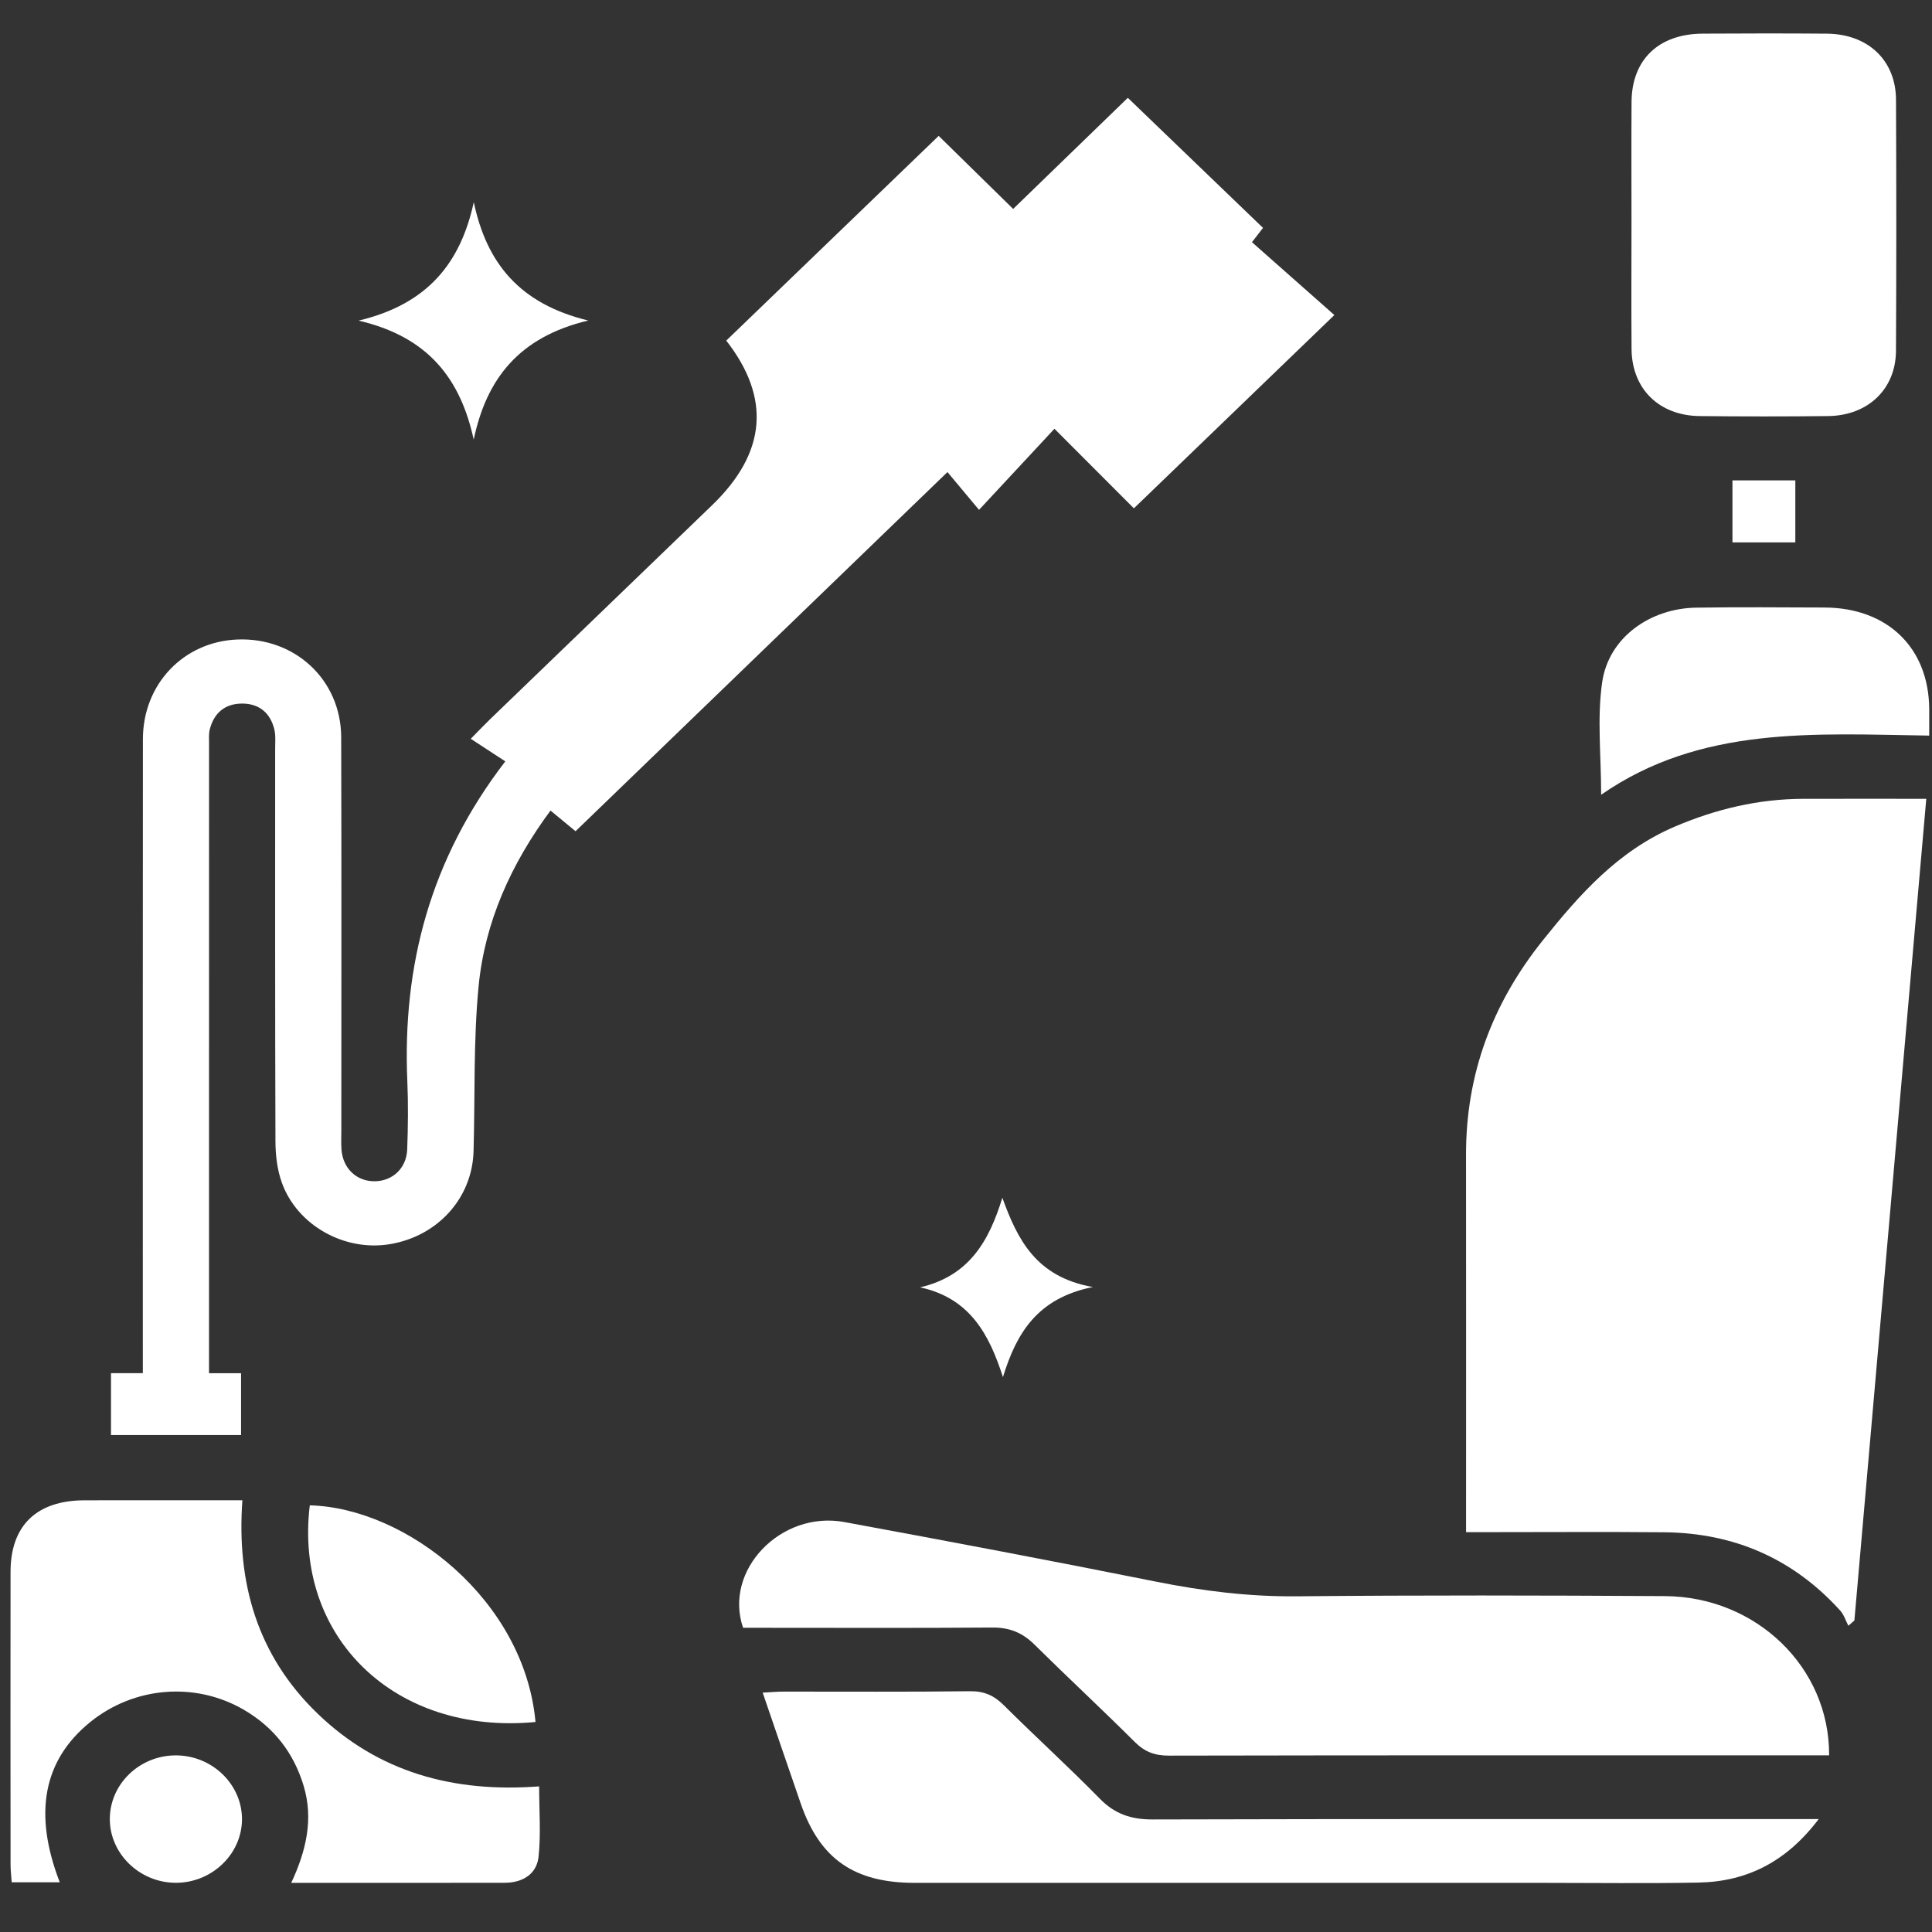 <svg width="500" height="500" viewBox="0 0 500 500" fill="none" xmlns="http://www.w3.org/2000/svg">
<rect x="0" y="0" width="500" height="500" fill="#333333" stroke="none"/>
<g clip-path="url(#clip0_19278_28)">
<mask id="mask0_19278_28" style="mask-type:luminance" maskUnits="userSpaceOnUse" x="0" y="0" width="500" height="500">
<path d="M500 0H0V500H500V0Z" fill="white"/>
</mask>
<g mask="url(#mask0_19278_28)">
<path d="M54.087 355.383H62.389V371.389H28.725V355.377H36.965C36.965 353.038 36.965 351.045 36.965 349.053C36.965 296.459 36.939 243.865 36.984 191.272C36.997 177.064 47.474 166.102 61.343 165.506C76.3 164.862 88.257 175.931 88.3 190.816C88.397 224.845 88.332 258.878 88.335 292.911C88.335 294.457 88.254 296.012 88.377 297.549C88.766 302.427 92.295 305.744 96.955 305.71C101.601 305.672 105.208 302.34 105.386 297.427C105.597 291.59 105.671 285.731 105.419 279.9C104.119 249.924 111.329 222.344 130.772 197.04C127.936 195.188 125.117 193.345 121.831 191.197C124.184 188.814 125.457 187.465 126.792 186.178C145.953 167.698 165.13 149.237 184.287 130.751C198.444 117.091 199.472 102.931 187.955 88.146C206.374 70.394 224.714 52.717 242.929 35.165C248.781 40.905 255.599 47.595 262.203 54.072C272.912 43.694 282.653 34.259 291.878 25.317C304.117 37.092 315.287 47.838 326.865 58.975C326.612 59.303 325.595 60.618 324.004 62.676C331.149 68.995 338.417 75.422 345.332 81.534C327.322 98.899 310.472 115.145 293.45 131.557C287.115 125.211 280.362 118.449 272.89 110.963C265.962 118.412 259.837 124.999 253.373 131.951C249.918 127.816 247.592 125.03 245.204 122.172C213.127 153.151 181.167 184.01 148.95 215.123C146.504 213.102 144.67 211.588 142.47 209.773C132.246 223.593 125.464 238.637 123.86 255.246C122.492 269.403 122.962 283.723 122.554 297.967C122.207 310.079 113.277 319.932 100.905 321.991C89.149 323.946 76.871 317.118 72.917 306.003C71.735 302.674 71.3 298.948 71.287 295.403C71.171 261.545 71.219 227.684 71.21 193.826C71.21 192.112 71.391 190.325 70.98 188.692C69.946 184.557 67.12 182.065 62.623 182.083C58.135 182.102 55.364 184.597 54.295 188.736C54 189.879 54.1 191.128 54.1 192.327C54.094 245.264 54.094 298.202 54.094 351.139C54.094 352.31 54.094 353.484 54.094 355.399L54.087 355.383Z" fill="white"/>
<path d="M498.519 206.731C492.278 278.054 486.099 348.715 479.916 419.373C479.394 419.832 478.876 420.288 478.354 420.747C477.664 419.429 477.223 417.902 476.248 416.825C464.21 403.517 448.967 396.715 430.662 396.549C415.506 396.412 400.348 396.521 385.192 396.518C383.452 396.518 381.715 396.518 379.418 396.518V391.065C379.418 360.302 379.444 329.539 379.408 298.776C379.386 278.095 386.145 259.774 399.249 243.403C408.799 231.47 418.74 220.189 433.517 213.892C444.1 209.383 455.043 206.775 466.621 206.737C476.941 206.706 487.259 206.731 498.519 206.731Z" fill="white"/>
<path d="M473.38 454.277C471.302 454.277 469.556 454.277 467.806 454.277C412.716 454.277 357.629 454.243 302.539 454.355C298.848 454.362 296.249 453.381 293.692 450.832C285.141 442.309 276.275 434.086 267.694 425.591C264.619 422.546 261.272 421.172 256.816 421.206C237.205 421.359 217.594 421.272 197.984 421.272H192.31C187.186 406.375 202.115 390.887 218.499 393.904C245.426 398.863 272.335 403.951 299.175 409.329C311.259 411.75 323.29 413.245 335.688 413.124C367.418 412.814 399.155 412.883 430.888 413.074C454.498 413.214 473.503 431.5 473.373 454.277H473.38Z" fill="white"/>
<path d="M422.23 58.351C422.23 47.695 422.178 37.035 422.243 26.379C422.311 15.433 429.262 8.765 440.658 8.706C451.358 8.646 462.061 8.624 472.761 8.712C483.432 8.799 490.639 15.592 490.684 25.811C490.784 47.47 490.794 69.126 490.677 90.785C490.622 100.723 483.419 107.568 473.082 107.681C462.026 107.8 450.966 107.8 439.91 107.681C429.353 107.572 422.331 100.638 422.246 90.323C422.162 79.666 422.227 69.007 422.227 58.351H422.23Z" fill="white"/>
<path d="M470.672 470.78C462.393 481.73 452.237 486.97 439.532 487.211C426.162 487.464 412.779 487.283 399.402 487.283C345.184 487.283 290.965 487.286 236.743 487.283C221.092 487.283 212.188 481.099 207.246 466.804C203.989 457.385 200.775 447.953 197.379 438.049C199.479 437.943 201.157 437.787 202.839 437.787C218.892 437.768 234.945 437.893 250.992 437.687C254.731 437.64 257.265 438.799 259.796 441.322C267.978 449.477 276.562 457.26 284.637 465.508C288.522 469.478 292.741 470.889 298.334 470.874C353.444 470.721 408.557 470.78 463.666 470.78H470.666H470.672Z" fill="white"/>
<path d="M15.462 487.136H3.028C2.921 485.531 2.733 484.05 2.733 482.567C2.714 457.307 2.701 432.044 2.73 406.784C2.743 394.791 9.477 388.304 21.89 388.276C35.238 388.248 48.588 388.27 62.729 388.27C61.206 409.485 66.475 428.38 82.266 443.552C97.936 458.609 117.249 464.006 139.53 462.313C139.53 468.7 140.01 474.681 139.375 480.552C138.895 484.975 135.311 487.255 130.603 487.264C112.424 487.298 94.246 487.276 75.374 487.276C79.249 478.969 81.177 470.758 78.569 462.132C76.018 453.69 70.947 447.06 63.121 442.497C50.516 435.148 34.612 436.479 23.252 445.748C11.255 455.536 8.553 469.271 15.468 487.139L15.462 487.136Z" fill="white"/>
<path d="M499.28 190.372C469.533 189.929 440.13 187.792 414.375 205.682C414.375 195.429 413.289 185.803 414.65 176.509C416.329 165.047 426.961 157.432 439.015 157.258C450.068 157.098 461.124 157.183 472.181 157.226C488.499 157.292 499.177 167.664 499.28 183.483C499.293 185.519 499.28 187.555 499.28 190.372Z" fill="white"/>
<path d="M138.588 445.648C102.289 449.137 76.038 423.764 80.173 389.581C105.121 390.215 135.72 414.07 138.588 445.648Z" fill="white"/>
<path d="M122.613 52.32C125.927 68.004 134.366 78.623 152.236 82.949C134.278 87.221 125.902 98.065 122.596 113.762C119.187 98.174 110.973 87.19 92.791 82.974C110.856 78.692 119.239 67.852 122.613 52.32Z" fill="white"/>
<path d="M28.42 470.814C28.401 461.798 35.99 454.383 45.332 454.293C54.852 454.199 62.739 461.817 62.626 470.989C62.512 479.949 54.739 487.311 45.435 487.267C36.148 487.223 28.439 479.771 28.42 470.814Z" fill="white"/>
<path d="M238.123 333.162C250.806 330.226 255.971 321.197 259.406 309.976C263.308 320.744 268.1 330.498 282.834 333.081C268.447 335.963 263.061 345.024 259.562 356.392C256.013 345.377 251.049 335.973 238.126 333.162H238.123Z" fill="white"/>
<path d="M448.357 124.324H464.628V140.371H448.357V124.324Z" fill="white"/>
</g>
</g>
<defs>
<clipPath id="clip0_19278_28">
<rect width="500" height="500" fill="white"/>
</clipPath>
</defs>
</svg>
